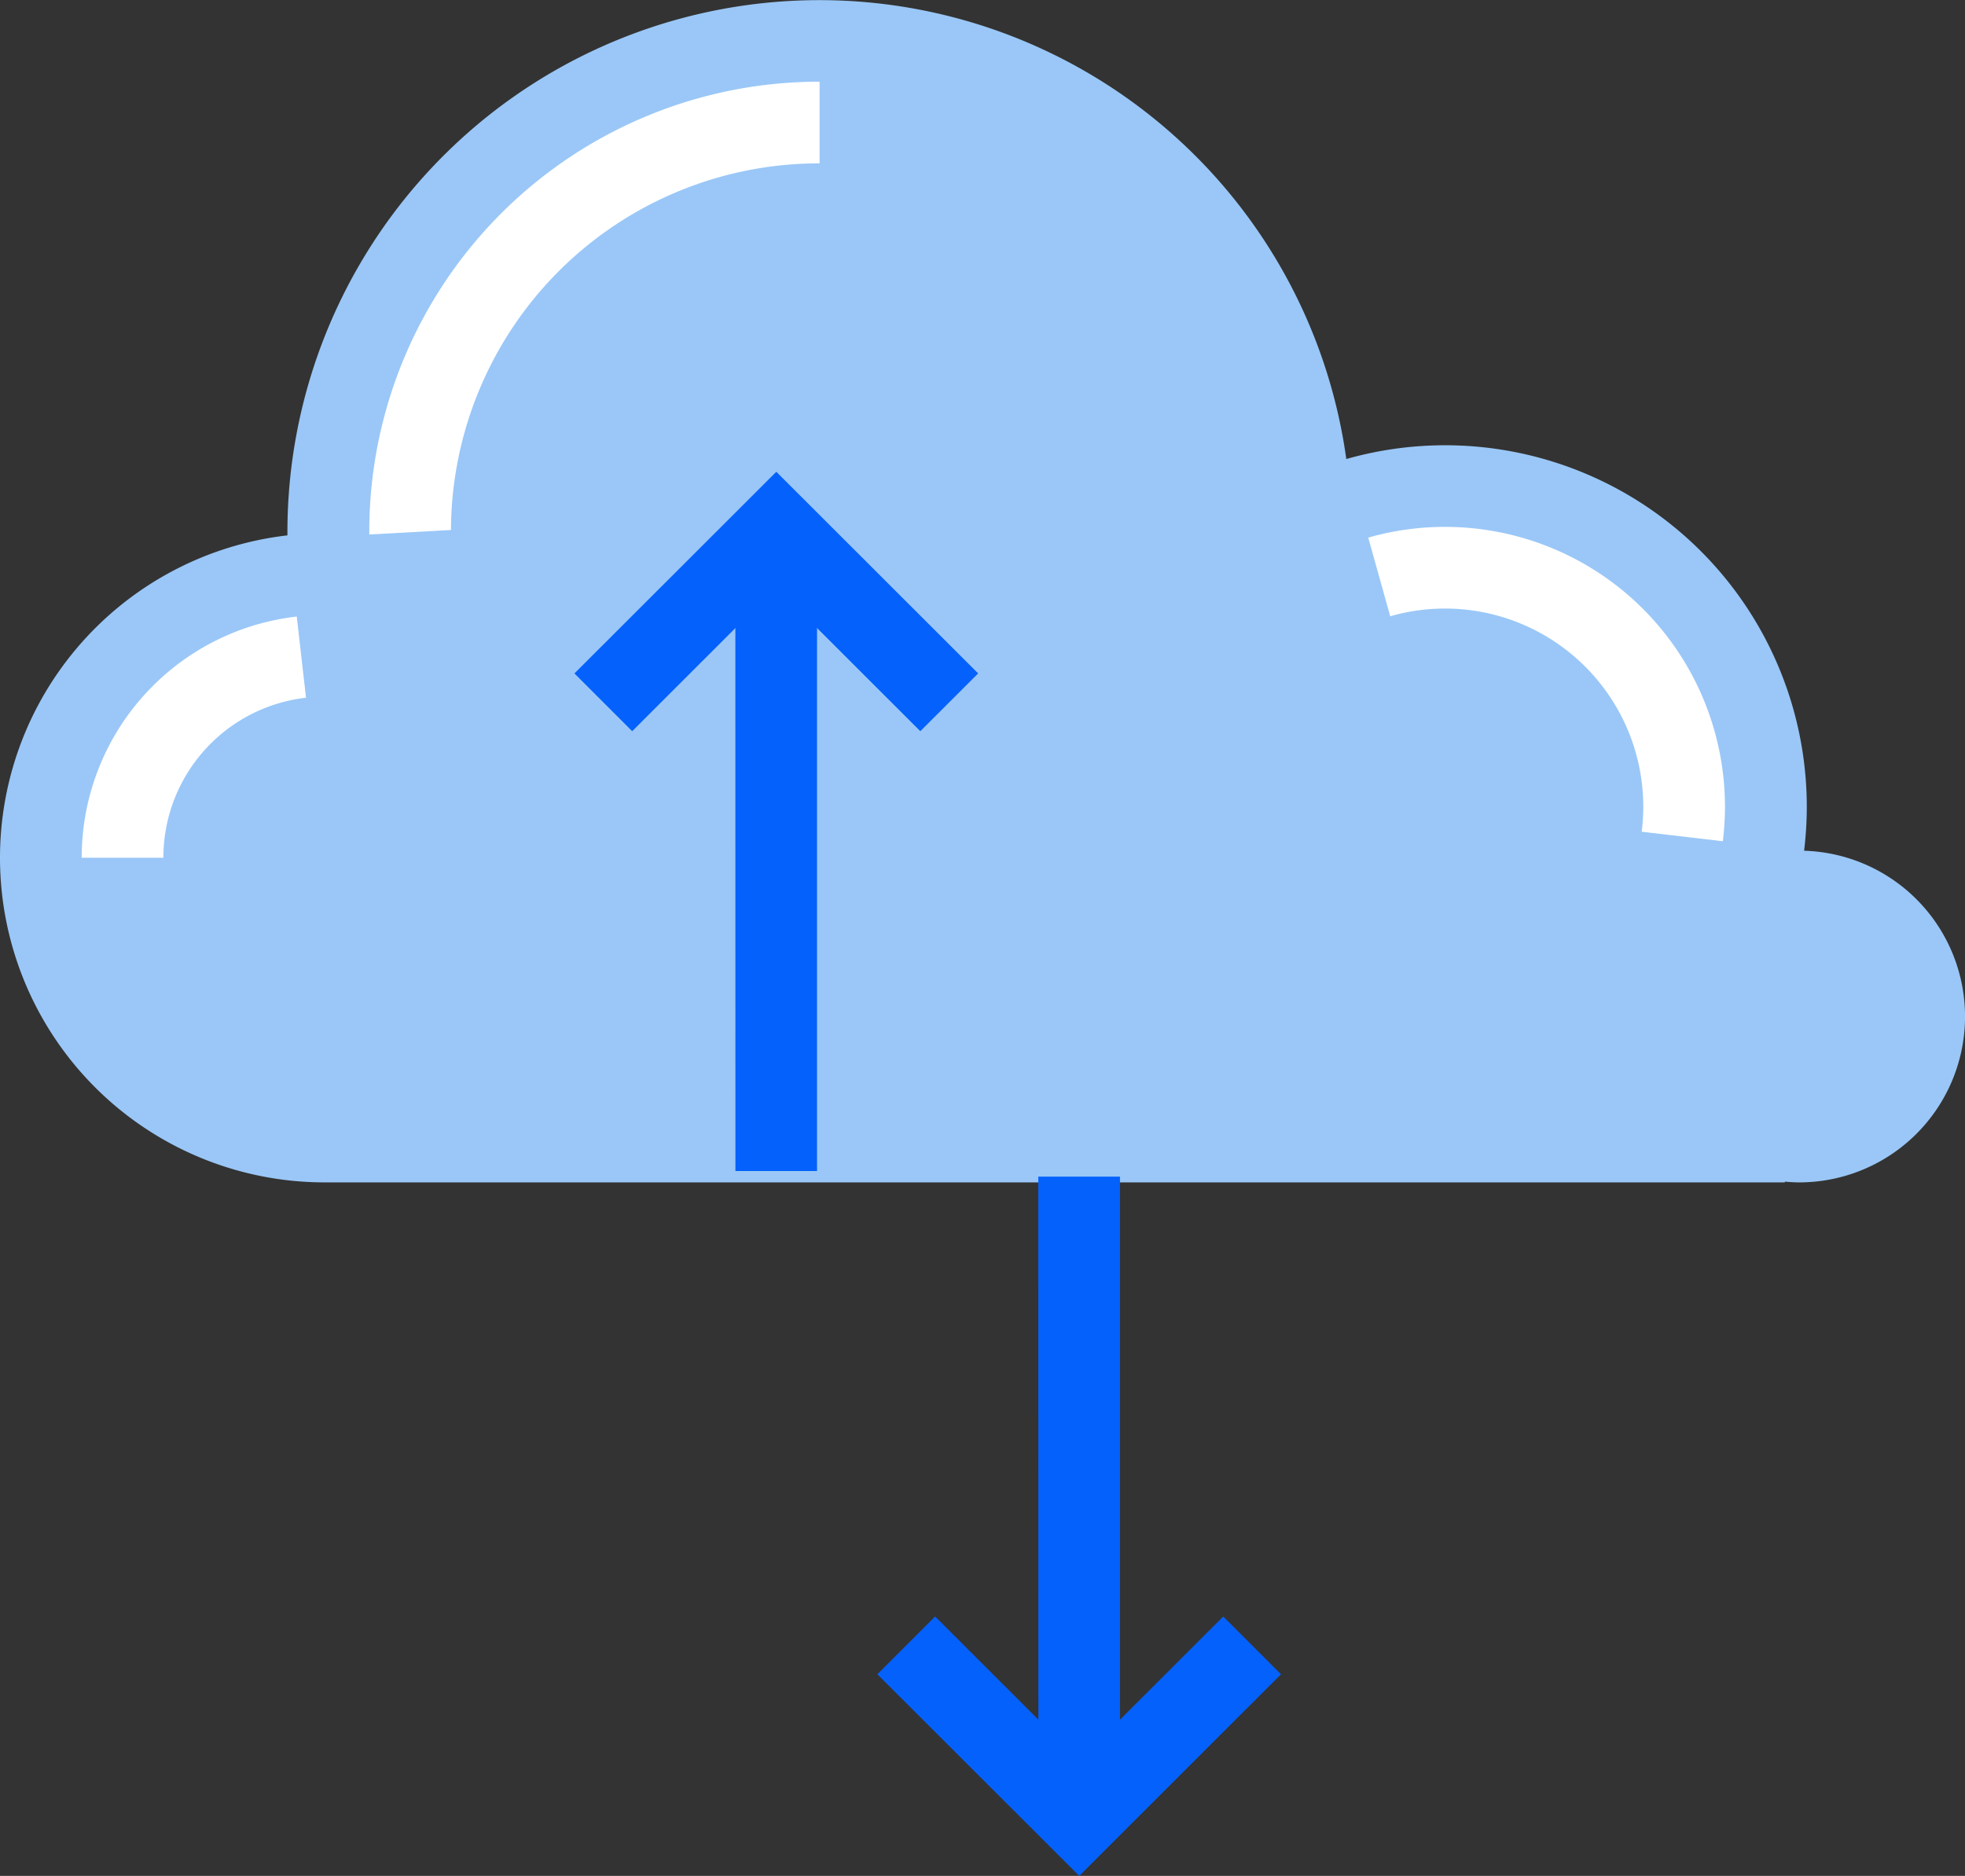 <svg xmlns="http://www.w3.org/2000/svg" width="82.744" height="79" viewBox="0 0 82.744 79"><rect x="0" y="0" width="82.744" height="79" fill="#333333" stroke="none"/><g transform="translate(-3655.894 -1331.164)"><path d="M3731.863,1366.991a15.674,15.674,0,0,0,.113-1.808,15.229,15.229,0,0,0-19.391-14.688,22.4,22.4,0,0,0-44.588,3.066c0,.05,0,.1,0,.149a13.669,13.669,0,0,0,1.563,27.248h61.486a.206.206,0,0,1,.01-.031c.2.017.391.031.589.031a6.985,6.985,0,0,0,.214-13.967Z" fill="#9ac7f7"></path><path d="M3810.2,1398.08l-3.417-.4a8.867,8.867,0,0,0,.067-1.012,8.35,8.35,0,0,0-10.656-8.062l-.926-3.313a11.79,11.79,0,0,1,15.022,11.375A12.25,12.25,0,0,1,3810.2,1398.08Z" transform="translate(-81.759 -31.489)" fill="#fff"></path><path d="M3693.5,1358.554l0-.151a18.95,18.95,0,0,1,18.962-18.918v3.44a15.5,15.5,0,0,0-15.522,15.44Z" transform="translate(-22.056 -4.881)" fill="#fff"></path><path d="M3667.656,1404.129h-3.44a10.215,10.215,0,0,1,9.056-10.158l.39,3.418A6.777,6.777,0,0,0,3667.656,1404.129Z" transform="translate(-4.882 -36.842)" fill="#fff"></path><g transform="translate(3680.083 1351.032)"><path d="M3728.969,1390.148l-6.067-6.062-6.065,6.062-2.432-2.433,8.5-8.492,8.5,8.492Z" transform="translate(-3714.405 -1379.223)" fill="#0561fc"></path><path d="M-4.158,26.394-4.161,0h3.44l0,26.394Z" transform="translate(10.937 3.054)" fill="#0561fc"></path></g><g transform="translate(3692.839 1380.716)"><path d="M3753.761,1506.758l-8.5-8.491,2.432-2.434,6.067,6.062,6.065-6.061,2.432,2.433Z" transform="translate(-3745.261 -1477.31)" fill="#0561fc"></path><path d="M-4.158,26.394-4.161,0h3.44l0,26.394Z" transform="translate(10.937 0)" fill="#0561fc"></path></g></g></svg>